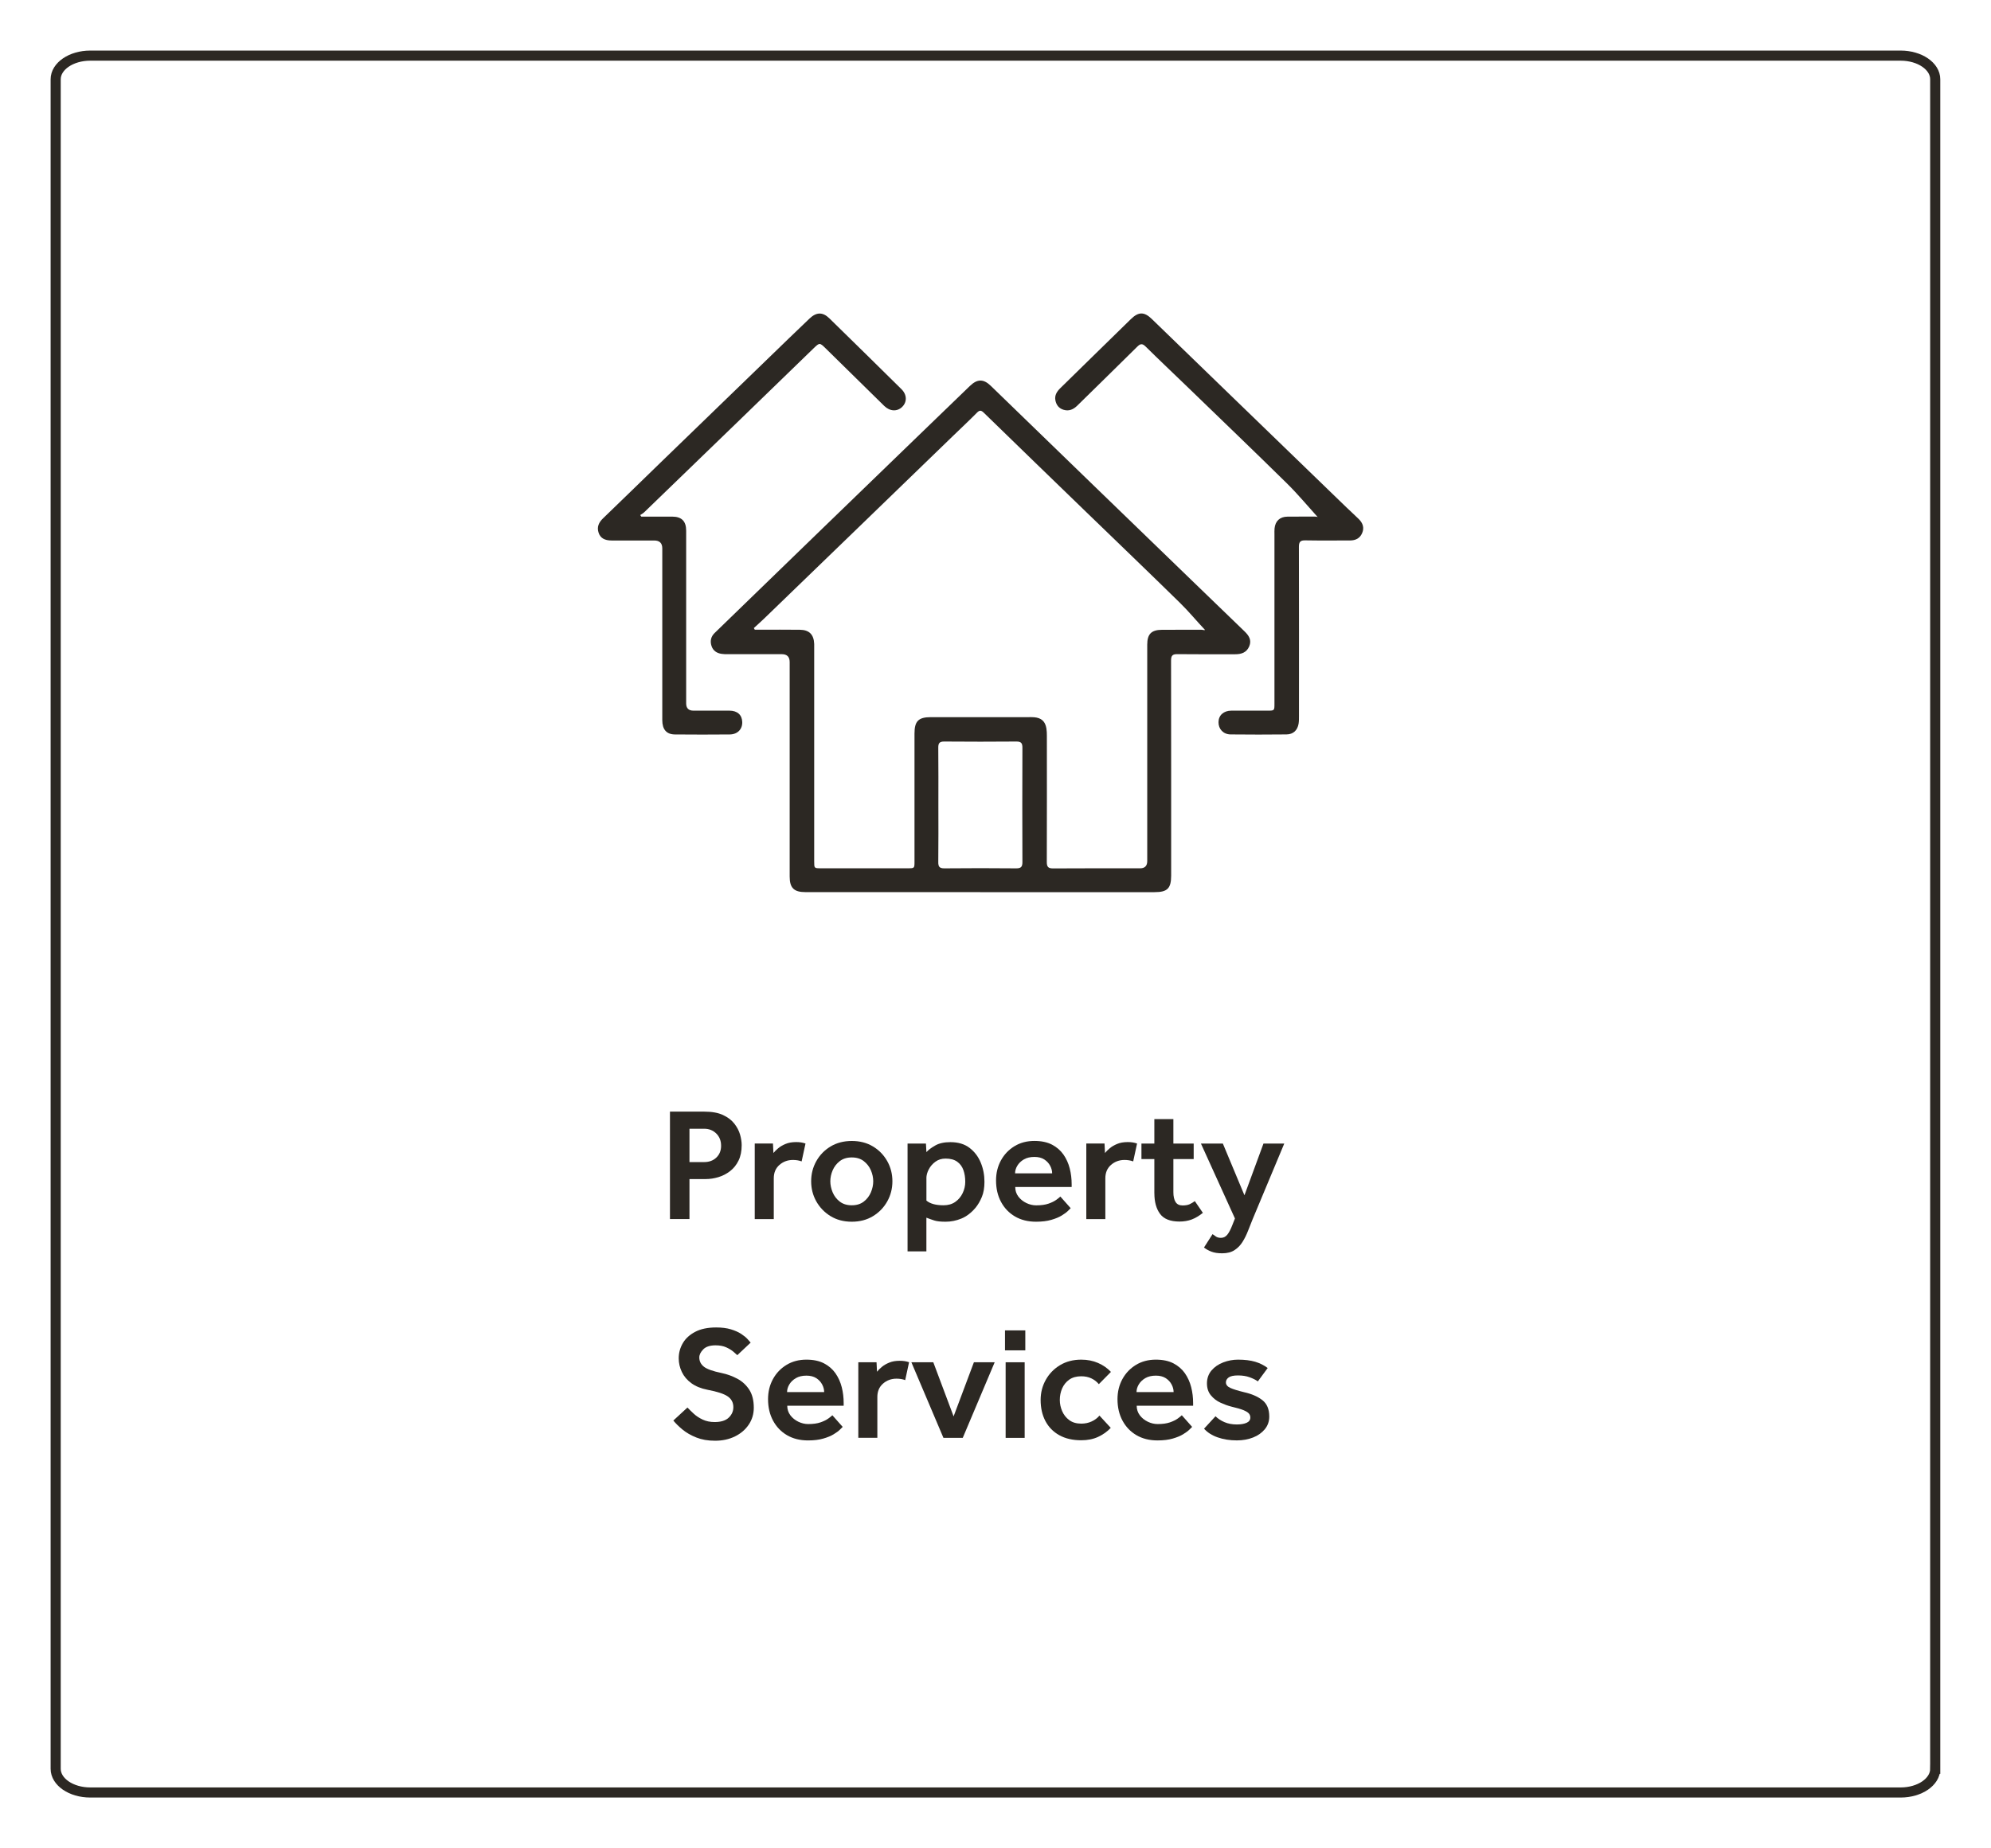 <?xml version="1.0" encoding="UTF-8"?><svg id="Layer_2" xmlns="http://www.w3.org/2000/svg" xmlns:xlink="http://www.w3.org/1999/xlink" viewBox="0 0 591.12 548.88"><defs><filter id="drop-shadow-1" filterUnits="userSpaceOnUse"><feOffset dx="7" dy="7"/><feGaussianBlur result="blur" stdDeviation="5"/><feFlood flood-color="#010101" flood-opacity=".3"/><feComposite in2="blur" operator="in"/><feComposite in="SourceGraphic"/></filter></defs><g id="Layer_1-2"><g><path d="M567.56,518.28V16.55c0-3.88-4.59-7.03-10.26-7.03H19.79c-5.66,0-10.26,3.15-10.26,7.03v501.73c0,3.88,4.59,7.03,10.26,7.03H557.3c5.66,0,10.26-3.15,10.26-7.03Z" style="fill:none; filter:url(#drop-shadow-1); stroke:#2c2823; stroke-miterlimit:10; stroke-width:3px;"/><g><path d="M198.91,362.04v-31.92h10.24c2.23,0,4.07,.33,5.5,1,1.44,.67,2.56,1.52,3.37,2.56,.81,1.04,1.38,2.12,1.7,3.25,.32,1.13,.48,2.18,.48,3.13,0,1.79-.31,3.32-.93,4.59s-1.46,2.32-2.51,3.13c-1.05,.81-2.21,1.41-3.47,1.79-1.26,.38-2.51,.57-3.76,.57h-4.83v11.87h-5.79Zm5.79-16.94h4.36c1.5,0,2.71-.46,3.64-1.36s1.39-2.07,1.39-3.47c0-1.5-.48-2.72-1.44-3.66-.96-.94-2.15-1.41-3.59-1.41h-4.36v9.91Z" style="fill:#2c2823;"/><path d="M224.08,362.04v-22.45h5.41l.14,2.82c.35-.45,.82-.92,1.41-1.41,.59-.5,1.32-.93,2.2-1.29,.88-.37,1.92-.55,3.13-.55,.54,0,1.03,.03,1.46,.1,.43,.06,.87,.18,1.32,.33l-1.15,5.31c-.77-.29-1.63-.43-2.58-.43-1.56,0-2.9,.5-4.02,1.48-1.12,.99-1.67,2.31-1.67,3.97v12.11h-5.65Z" style="fill:#2c2823;"/><path d="M240.83,350.8c0-2.17,.51-4.16,1.53-5.98,1.02-1.82,2.43-3.27,4.24-4.36,1.8-1.08,3.9-1.63,6.29-1.63s4.49,.54,6.29,1.63c1.8,1.08,3.21,2.54,4.24,4.36,1.02,1.82,1.53,3.81,1.53,5.98s-.51,4.16-1.53,5.98c-1.02,1.82-2.43,3.28-4.24,4.38-1.8,1.1-3.9,1.65-6.29,1.65s-4.49-.55-6.29-1.65c-1.8-1.1-3.21-2.56-4.24-4.38-1.02-1.82-1.53-3.81-1.53-5.98Zm12.06,7.13c1.44,0,2.62-.37,3.57-1.1,.94-.73,1.64-1.65,2.11-2.75,.46-1.1,.69-2.19,.69-3.28s-.23-2.17-.69-3.25c-.46-1.08-1.17-1.99-2.11-2.73-.94-.73-2.13-1.1-3.57-1.1s-2.62,.37-3.57,1.1c-.94,.73-1.64,1.64-2.11,2.73-.46,1.08-.69,2.17-.69,3.25s.23,2.18,.69,3.28c.46,1.1,1.16,2.02,2.11,2.75,.94,.73,2.13,1.1,3.57,1.1Z" style="fill:#2c2823;"/><path d="M269.45,371.62v-32.02h5.46l.14,2.54c.57-.64,1.44-1.29,2.61-1.96,1.16-.67,2.67-1,4.52-1,2.3,0,4.19,.57,5.67,1.7,1.48,1.13,2.59,2.59,3.33,4.38s1.1,3.68,1.1,5.69c0,1.76-.25,3.25-.77,4.5s-1.15,2.33-1.91,3.25c-1.28,1.5-2.67,2.56-4.19,3.18-1.52,.62-3.07,.93-4.67,.93-1.47,0-2.58-.12-3.33-.36-.75-.24-1.54-.52-2.37-.84v10h-5.6Zm5.6-21.73v6.65c1.12,.93,2.81,1.39,5.07,1.39,1.37,0,2.54-.33,3.49-1s1.69-1.54,2.2-2.61c.51-1.07,.77-2.19,.77-3.37,0-1.28-.18-2.43-.55-3.47-.37-1.04-.98-1.87-1.84-2.49-.86-.62-2.01-.93-3.45-.93-1.15,0-2.15,.3-2.99,.91-.85,.61-1.51,1.36-1.99,2.27-.48,.91-.72,1.79-.72,2.66Z" style="fill:#2c2823;"/><path d="M314.82,355.34l3.06,3.45-.79,.79c-.43,.43-1.05,.89-1.87,1.39-.81,.5-1.85,.93-3.11,1.29-1.26,.37-2.77,.55-4.52,.55-2.39,0-4.47-.52-6.25-1.56-1.77-1.04-3.15-2.48-4.14-4.33-.99-1.85-1.48-3.97-1.48-6.37,0-2.2,.49-4.19,1.46-5.96,.97-1.77,2.31-3.17,4.02-4.21s3.68-1.56,5.91-1.56c2.07,0,3.81,.37,5.22,1.1,1.4,.73,2.54,1.72,3.4,2.94,.86,1.23,1.48,2.61,1.87,4.14s.57,3.09,.57,4.69v.81h-16.75c0,1.08,.31,2.03,.93,2.85,.62,.81,1.41,1.45,2.37,1.91,.96,.46,1.93,.69,2.92,.69,1.47,0,2.68-.17,3.64-.5s1.72-.71,2.3-1.12c.57-.41,.99-.75,1.24-1Zm-13.45-6.89h11.01c0-.77-.2-1.52-.6-2.27-.4-.75-.98-1.37-1.75-1.87-.77-.49-1.74-.74-2.92-.74-1.24,0-2.29,.25-3.13,.74-.85,.5-1.49,1.12-1.94,1.87-.45,.75-.67,1.51-.67,2.27Z" style="fill:#2c2823;"/><path d="M322.52,362.04v-22.45h5.41l.14,2.82c.35-.45,.82-.92,1.41-1.41,.59-.5,1.32-.93,2.2-1.29,.88-.37,1.92-.55,3.13-.55,.54,0,1.03,.03,1.46,.1,.43,.06,.87,.18,1.32,.33l-1.15,5.31c-.77-.29-1.63-.43-2.58-.43-1.56,0-2.9,.5-4.02,1.48-1.12,.99-1.67,2.31-1.67,3.97v12.11h-5.65Z" style="fill:#2c2823;"/><path d="M342.72,354.39v-10.19h-3.83v-4.59h3.83v-7.27h5.65v7.27h6.03v4.59h-6.03v9.81c0,1.28,.22,2.26,.65,2.94,.43,.69,1.12,1.03,2.08,1.03,.89,0,1.6-.13,2.13-.38,.53-.25,1.03-.56,1.51-.91l2.39,3.49c-1.12,.89-2.22,1.55-3.3,1.96-1.08,.41-2.3,.62-3.64,.62-2.75,0-4.67-.77-5.79-2.3-1.12-1.53-1.67-3.56-1.67-6.08Z" style="fill:#2c2823;"/><path d="M357.46,370.47l2.54-3.97c.32,.25,.67,.5,1.05,.74s.86,.36,1.44,.36c.77,0,1.4-.32,1.91-.96,.51-.64,1.02-1.63,1.53-2.97l.72-1.82-10.1-22.25h6.51l6.41,15.36,5.65-15.36h6.17l-9.38,22.45c-.45,1.08-.9,2.23-1.36,3.42s-1,2.3-1.63,3.3c-.62,1.01-1.41,1.83-2.37,2.46-.96,.64-2.19,.96-3.68,.96-1.28,0-2.34-.16-3.18-.48-.85-.32-1.59-.73-2.23-1.24Z" style="fill:#2c2823;"/><path d="M199.89,421.87l4.21-3.88c.54,.57,1.18,1.2,1.91,1.87,.73,.67,1.61,1.24,2.63,1.72s2.2,.72,3.54,.72c1.88,0,3.28-.44,4.19-1.32s1.36-1.91,1.36-3.09c0-1.37-.56-2.44-1.68-3.21s-3.11-1.42-5.98-1.96c-1.95-.38-3.55-1.04-4.81-1.96-1.26-.92-2.2-2.03-2.82-3.33s-.93-2.64-.93-4.04c0-1.63,.41-3.13,1.22-4.52,.81-1.39,2.04-2.51,3.69-3.37,1.64-.86,3.71-1.29,6.2-1.29,1.69,0,3.14,.18,4.36,.55,1.21,.37,2.22,.81,3.04,1.34,.81,.53,1.44,1.04,1.89,1.53,.45,.5,.77,.85,.96,1.08l-3.97,3.73c-.19-.19-.57-.53-1.12-1-.56-.48-1.28-.92-2.15-1.32-.88-.4-1.94-.6-3.18-.6-1.66,0-2.88,.4-3.66,1.2-.78,.8-1.17,1.6-1.17,2.39,0,1.12,.46,2.03,1.36,2.75s2.67,1.35,5.29,1.89c1.66,.35,3.21,.92,4.67,1.7,1.45,.78,2.62,1.87,3.52,3.25,.89,1.39,1.34,3.17,1.34,5.34,0,1.85-.49,3.52-1.48,5s-2.35,2.66-4.09,3.52-3.71,1.29-5.91,1.29-3.96-.32-5.58-.96c-1.61-.64-2.98-1.43-4.12-2.37-1.13-.94-2.03-1.83-2.7-2.66Z" style="fill:#2c2823;"/><path d="M247.13,420.29l3.06,3.45-.79,.79c-.43,.43-1.05,.89-1.87,1.39-.81,.5-1.85,.93-3.11,1.29-1.26,.37-2.77,.55-4.52,.55-2.39,0-4.47-.52-6.25-1.56-1.77-1.04-3.15-2.48-4.14-4.33-.99-1.85-1.48-3.97-1.48-6.37,0-2.2,.49-4.19,1.46-5.96,.97-1.77,2.31-3.17,4.02-4.21s3.68-1.56,5.91-1.56c2.07,0,3.81,.37,5.22,1.1,1.4,.73,2.54,1.72,3.4,2.94,.86,1.23,1.48,2.61,1.87,4.14s.57,3.09,.57,4.69v.81h-16.75c0,1.08,.31,2.03,.93,2.85,.62,.81,1.41,1.45,2.37,1.91,.96,.46,1.93,.69,2.92,.69,1.47,0,2.68-.17,3.64-.5s1.72-.71,2.3-1.12c.57-.41,.99-.75,1.24-1Zm-13.45-6.89h11.01c0-.77-.2-1.52-.6-2.27-.4-.75-.98-1.37-1.75-1.87-.77-.49-1.74-.74-2.92-.74-1.24,0-2.29,.25-3.13,.74-.85,.5-1.49,1.12-1.94,1.87-.45,.75-.67,1.51-.67,2.27Z" style="fill:#2c2823;"/><path d="M254.83,426.99v-22.45h5.41l.14,2.82c.35-.45,.82-.92,1.41-1.41,.59-.5,1.32-.93,2.2-1.29,.88-.37,1.92-.55,3.13-.55,.54,0,1.03,.03,1.46,.1,.43,.06,.87,.18,1.32,.33l-1.15,5.31c-.77-.29-1.63-.43-2.58-.43-1.56,0-2.9,.5-4.02,1.48-1.12,.99-1.67,2.31-1.67,3.97v12.11h-5.65Z" style="fill:#2c2823;"/><path d="M280.1,426.99l-9.52-22.45h6.51l6.03,16.08,6.03-16.08h6.17l-9.48,22.45h-5.74Z" style="fill:#2c2823;"/><path d="M298.38,401.01v-5.93h6.03v5.93h-6.03Zm.19,25.99v-22.45h5.65v22.45h-5.65Z" style="fill:#2c2823;"/><path d="M326.43,420.39l3.35,3.64c-1.05,1.12-2.31,2.01-3.76,2.68-1.45,.67-3.12,1-5,1-2.55,0-4.73-.5-6.53-1.51-1.8-1-3.17-2.41-4.12-4.21-.94-1.8-1.41-3.88-1.41-6.25,0-2.17,.51-4.16,1.53-5.98,1.02-1.82,2.43-3.27,4.24-4.36,1.8-1.08,3.9-1.63,6.29-1.63,1.82,0,3.48,.33,4.98,.98,1.5,.65,2.78,1.54,3.83,2.66l-3.59,3.64c-.61-.73-1.35-1.31-2.23-1.72-.88-.42-1.88-.62-2.99-.62-1.44,0-2.62,.33-3.57,1-.94,.67-1.64,1.54-2.11,2.61-.46,1.07-.69,2.21-.69,3.42,0,1.12,.23,2.22,.69,3.3,.46,1.08,1.16,1.98,2.11,2.68,.94,.7,2.13,1.05,3.57,1.05,1.12,0,2.15-.21,3.09-.65,.94-.43,1.71-1.01,2.32-1.75Z" style="fill:#2c2823;"/><path d="M350.88,420.29l3.06,3.45-.79,.79c-.43,.43-1.05,.89-1.87,1.39-.81,.5-1.85,.93-3.11,1.29-1.26,.37-2.77,.55-4.52,.55-2.39,0-4.47-.52-6.25-1.56-1.77-1.04-3.15-2.48-4.14-4.33-.99-1.85-1.48-3.97-1.48-6.37,0-2.2,.49-4.19,1.46-5.96,.97-1.77,2.31-3.17,4.02-4.21s3.68-1.56,5.91-1.56c2.07,0,3.81,.37,5.22,1.1,1.4,.73,2.54,1.72,3.4,2.94,.86,1.23,1.48,2.61,1.87,4.14s.57,3.09,.57,4.69v.81h-16.75c0,1.08,.31,2.03,.93,2.85,.62,.81,1.41,1.45,2.37,1.91,.96,.46,1.93,.69,2.92,.69,1.47,0,2.68-.17,3.64-.5s1.72-.71,2.3-1.12c.57-.41,.99-.75,1.24-1Zm-13.45-6.89h11.01c0-.77-.2-1.52-.6-2.27-.4-.75-.98-1.37-1.75-1.87-.77-.49-1.74-.74-2.92-.74-1.24,0-2.29,.25-3.13,.74-.85,.5-1.49,1.12-1.94,1.87-.45,.75-.67,1.51-.67,2.27Z" style="fill:#2c2823;"/><path d="M357.48,424.27l3.4-3.69c.7,.7,1.59,1.29,2.66,1.75,1.07,.46,2.29,.69,3.66,.69,1.21,0,2.18-.17,2.92-.5,.73-.33,1.1-.85,1.1-1.56,0-.45-.14-.84-.41-1.17-.27-.34-.81-.67-1.6-1.01-.8-.33-2.03-.69-3.69-1.08-.99-.25-2.04-.64-3.16-1.15-1.12-.51-2.07-1.24-2.85-2.18-.78-.94-1.17-2.13-1.17-3.57s.46-2.78,1.36-3.83,2.07-1.85,3.49-2.39c1.42-.54,2.88-.81,4.38-.81,1.98,0,3.67,.21,5.07,.62,1.4,.42,2.65,1.04,3.73,1.87l-2.92,3.97c-.61-.45-1.41-.85-2.42-1.22-1.01-.37-2.16-.55-3.47-.55s-2.23,.2-2.78,.6c-.54,.4-.81,.89-.81,1.46,0,.7,.44,1.25,1.32,1.65,.88,.4,2.24,.82,4.09,1.27,2.26,.51,4.08,1.3,5.43,2.37,1.36,1.07,2.03,2.69,2.03,4.86,0,1.44-.44,2.69-1.32,3.76-.88,1.07-2.04,1.89-3.49,2.46-1.45,.57-3.06,.86-4.81,.86-2.08,0-3.96-.29-5.67-.89-1.71-.59-3.07-1.46-4.09-2.61Z" style="fill:#2c2823;"/></g><g id="bcvSST"><g><path d="M291.02,264.93c-17.3,0-34.61,0-51.91,0-3.39,0-4.66-1.25-4.66-4.63,0-21.23,0-42.45,0-63.68q0-2.34-2.31-2.35c-5.38,0-10.76,0-16.15,0-.6,0-1.21,0-1.8-.1-1.39-.22-2.47-.92-2.93-2.29-.49-1.45-.23-2.79,.9-3.89,2.88-2.81,5.77-5.6,8.66-8.4,7.54-7.32,15.09-14.64,22.64-21.95,9.32-9.02,18.64-18.04,27.97-27.06,5.49-5.31,11-10.62,16.49-15.93,2.23-2.16,4.07-2.18,6.26-.05,10.22,9.91,20.44,19.81,30.66,29.71,9.25,8.95,18.5,17.9,27.75,26.85,5.64,5.45,11.27,10.91,16.92,16.35,1.28,1.23,2.15,2.57,1.39,4.41-.77,1.84-2.31,2.38-4.16,2.37-5.73,0-11.47,.04-17.2-.03-1.48-.02-1.86,.49-1.86,1.91,.04,21.28,.03,42.55,.03,63.83,0,3.83-1.11,4.94-4.92,4.94-17.25,0-34.5,0-51.76,0Zm-67.22-78.43c.1,.17,.19,.33,.29,.5,.55,0,1.09,0,1.64,0,3.92,0,7.85-.03,11.77,.02,2.77,.03,4.13,1.44,4.23,4.22,.02,.55,0,1.11,0,1.66,0,20.97,0,41.94,0,62.92,0,2.02,0,2.03,1.98,2.03,8.6,0,17.2,0,25.8,0,1.99,0,2,0,2-2,0-12.67,0-25.35,0-38.02,0-3.68,1.17-4.86,4.88-4.86,9.66,0,19.31,0,28.97,0,.55,0,1.11-.02,1.66,.03,2.14,.17,3.31,1.21,3.65,3.32,.12,.74,.14,1.5,.14,2.25,0,12.47,.03,24.95-.02,37.42,0,1.44,.42,1.91,1.88,1.9,8.6-.06,17.2-.03,25.8-.03q2.14,0,2.14-2.15c0-21.42,0-42.85,0-64.27,0-3.14,1.22-4.39,4.37-4.41,3.87-.02,7.75,0,11.62-.02,.5,0,1.1,.24,1.14,.03-2.49-2.62-4.78-5.44-7.36-7.96-9.19-9.01-18.48-17.92-27.73-26.87-10.19-9.86-20.38-19.72-30.53-29.61-.78-.76-1.24-.88-2.06-.05-2.33,2.36-4.76,4.62-7.14,6.93-9.39,9.09-18.79,18.18-28.18,27.27-9.25,8.95-18.5,17.9-27.76,26.84-1.04,1-2.12,1.96-3.18,2.94Zm54.8,52.57c0,5.63,.04,11.26-.03,16.89-.02,1.41,.34,1.92,1.84,1.91,7.09-.07,14.17-.07,21.26,0,1.45,.01,1.89-.43,1.88-1.88-.05-11.31-.04-22.62,0-33.93,0-1.34-.35-1.86-1.78-1.85-7.14,.06-14.28,.06-21.41,0-1.4-.01-1.8,.46-1.79,1.82,.06,5.68,.03,11.36,.03,17.04Z" style="fill:#2c2823;"/><path d="M391.32,153.67c-3.07-3.39-6-6.93-9.25-10.13-9.82-9.66-19.77-19.2-29.67-28.78-4.08-3.95-8.22-7.84-12.26-11.84-1.02-1.01-1.6-.86-2.54,.08-5.89,5.85-11.84,11.63-17.75,17.45-1.17,1.15-2.48,1.73-4.09,1.24-1.38-.42-2.16-1.43-2.42-2.83-.28-1.5,.47-2.62,1.48-3.61,3.23-3.17,6.47-6.33,9.7-9.5,3.74-3.66,7.48-7.31,11.22-10.97,2.27-2.22,3.95-2.26,6.22-.06,6.73,6.5,13.43,13.02,20.15,19.52,12.54,12.14,25.08,24.27,37.62,36.41,1.23,1.19,2.51,2.33,3.72,3.53,1.16,1.16,1.65,2.53,.97,4.12-.67,1.58-1.96,2.2-3.62,2.2-4.43,0-8.85,.05-13.28-.03-1.48-.03-1.88,.48-1.88,1.91,.04,16.75,.03,33.5,.02,50.25,0,.75,.01,1.52-.11,2.26-.32,1.98-1.59,3.19-3.59,3.21-5.53,.06-11.07,.06-16.6,0-2.17-.02-3.63-1.61-3.59-3.67,.03-2.02,1.53-3.38,3.8-3.39,3.57-.02,7.14,0,10.71,0,2.09,0,2.1,0,2.1-2.06,0-16.75,0-33.5,0-50.25,0-.6-.03-1.21,.03-1.81,.22-2.19,1.58-3.47,3.79-3.49,2.72-.04,5.43,0,8.15-.02,.49,0,1,.12,.96,.26Z" style="fill:#2c2823;"/><path d="M190.39,153.42c3.06,0,6.13-.01,9.19,0,2.8,.01,4.14,1.35,4.14,4.18,0,17.1,0,34.2,0,51.29q0,2.14,2.15,2.15c3.57,0,7.14-.01,10.71,0,2.35,.01,3.72,1.26,3.79,3.38,.07,2.12-1.39,3.66-3.7,3.69-5.43,.05-10.86,.05-16.29,0-2.51-.02-3.75-1.49-3.75-4.26,0-17,0-34,0-50.99q0-2.35-2.39-2.35c-4.22,0-8.45,0-12.67,0-2.07,0-3.33-.74-3.84-2.29-.58-1.73,.05-3.08,1.33-4.31,5.69-5.47,11.33-11,17-16.49,12.67-12.28,25.35-24.55,38.03-36.82,2.06-1.99,4.14-3.96,6.2-5.95,2.05-1.98,3.94-2.07,5.94-.12,7.16,6.99,14.29,14.01,21.41,21.04,1.65,1.63,1.7,3.78,.24,5.24-1.48,1.48-3.67,1.39-5.36-.27-5.78-5.67-11.55-11.34-17.32-17.02-1.84-1.8-1.84-1.82-3.63-.1-7.58,7.34-15.16,14.7-22.74,22.05-9.17,8.88-18.35,17.76-27.54,26.63-.35,.34-.81,.58-1.22,.86,.11,.15,.22,.3,.33,.45Z" style="fill:#2c2823;"/></g></g></g></g></svg>